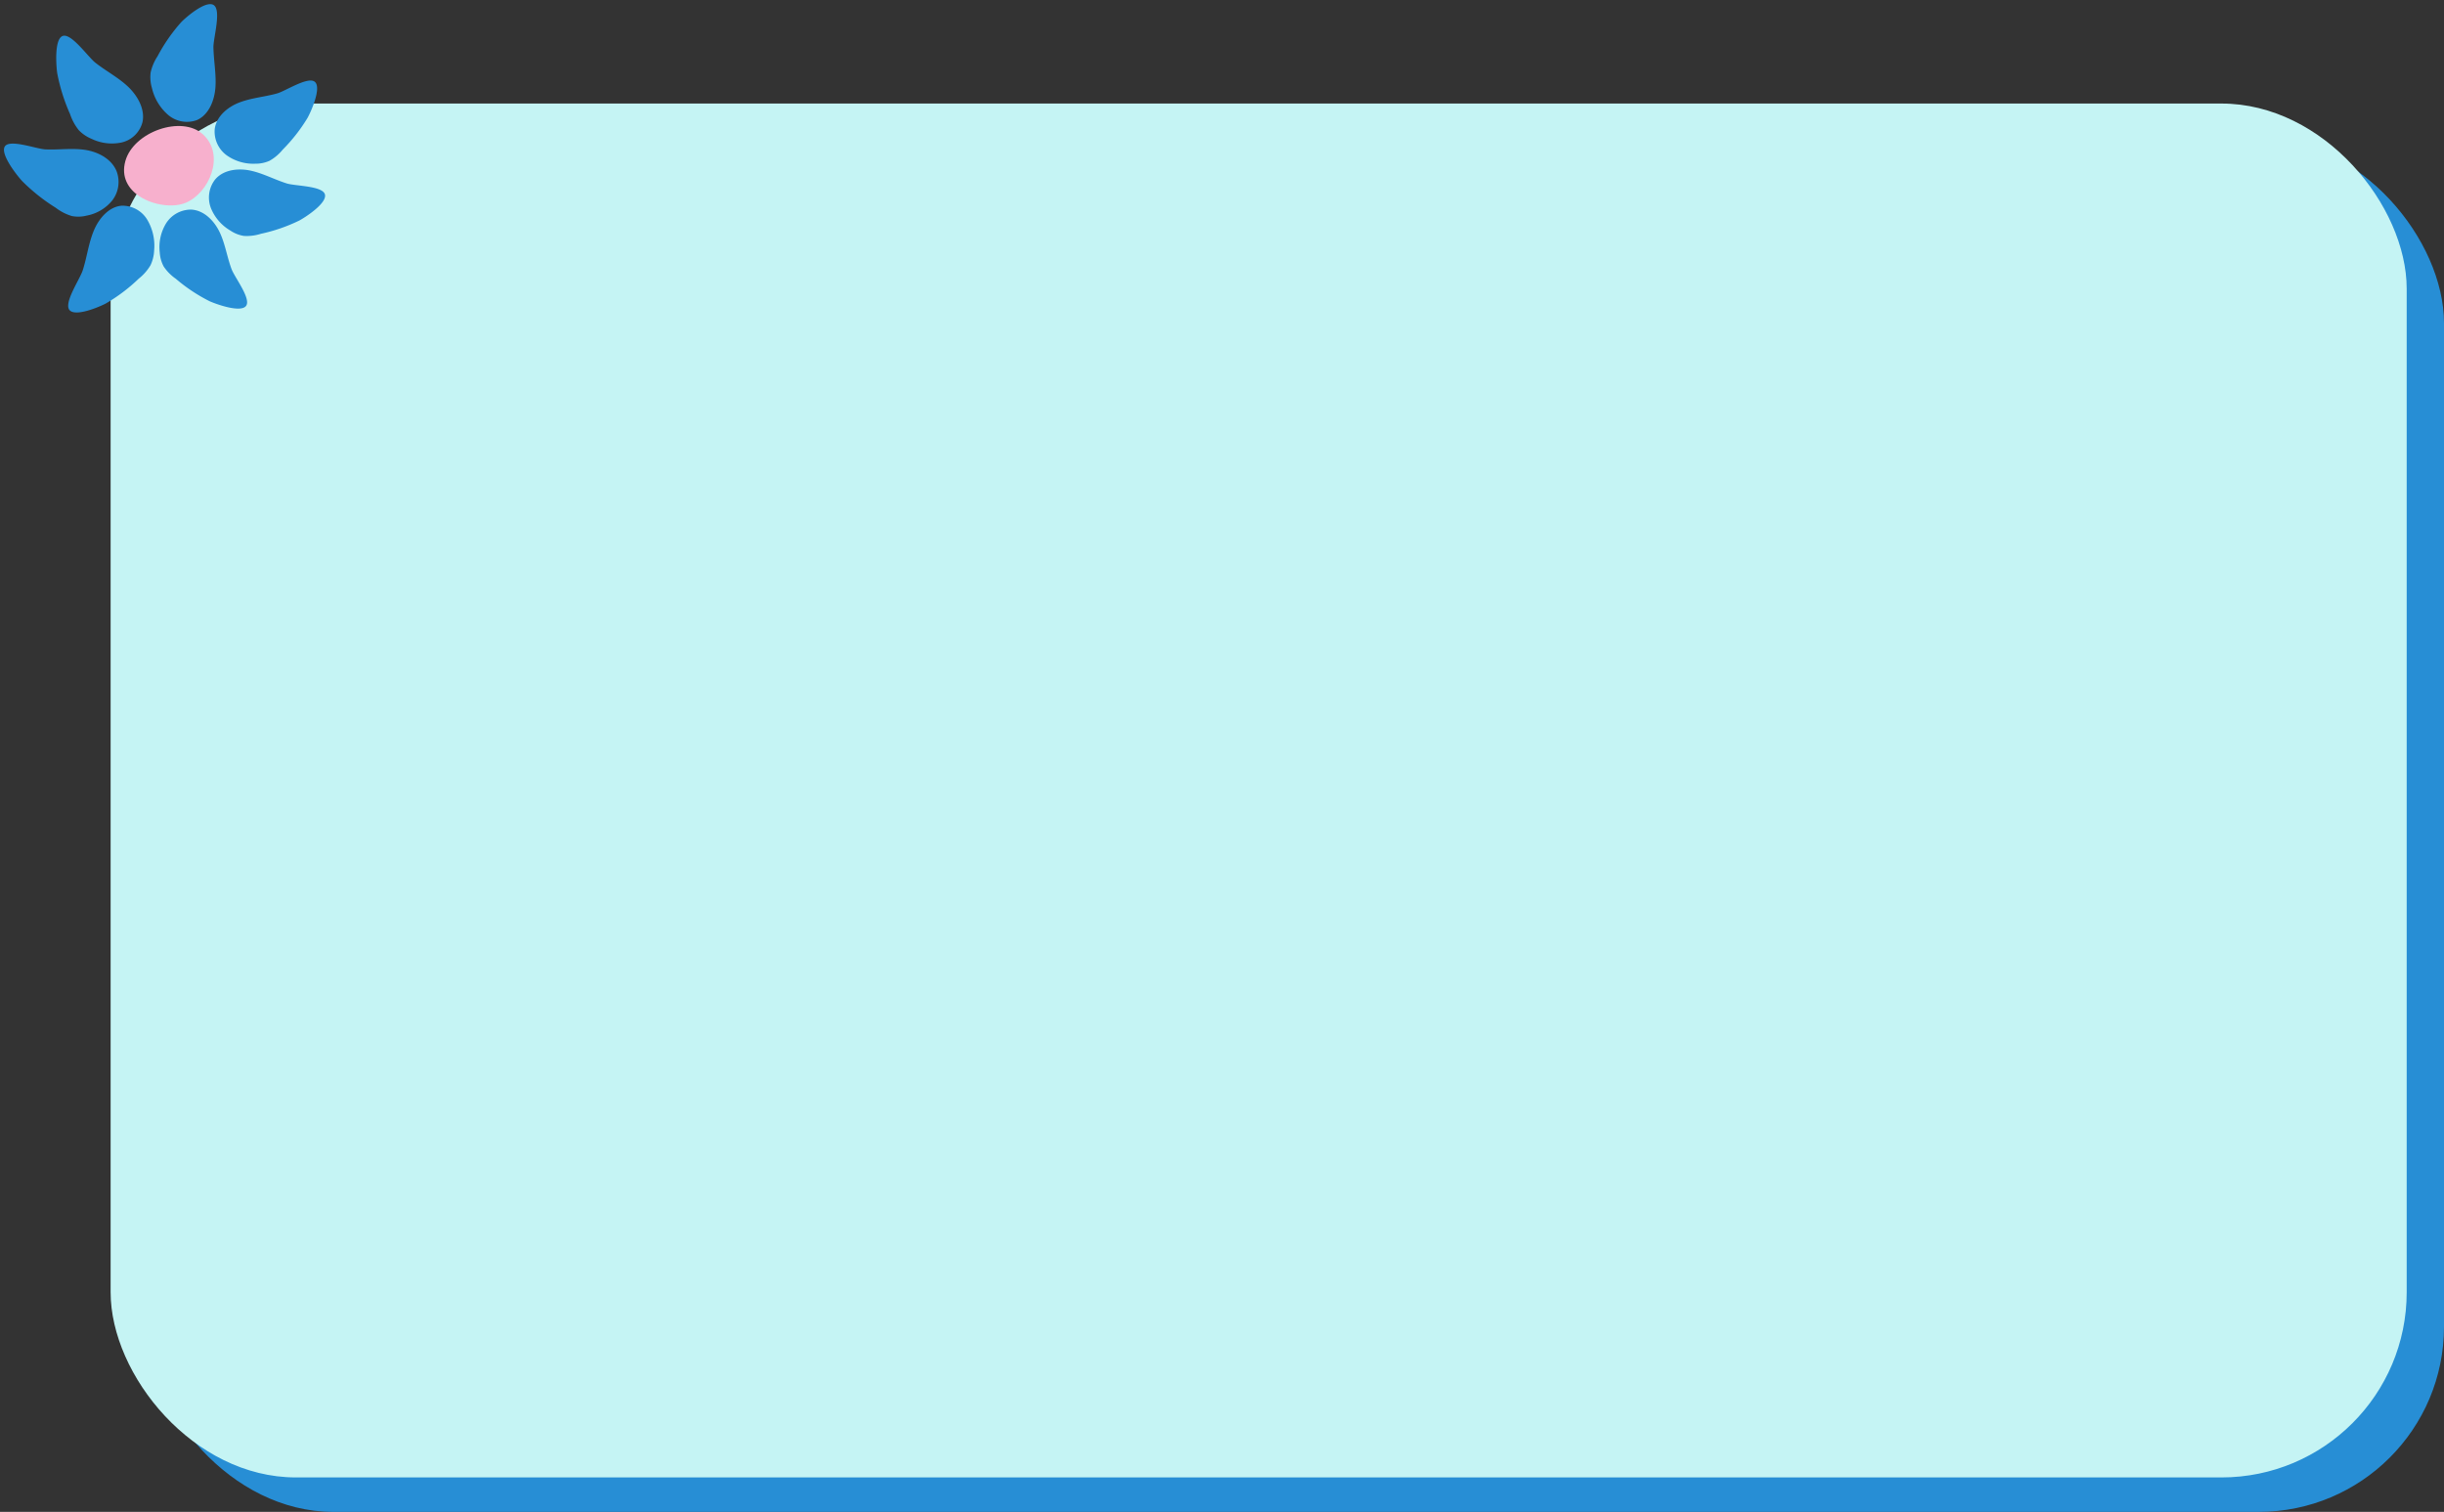 <?xml version="1.0" encoding="UTF-8" standalone="no"?><svg xmlns="http://www.w3.org/2000/svg" xmlns:xlink="http://www.w3.org/1999/xlink" data-name="Layer 29" fill="#000000" height="417.9" preserveAspectRatio="xMidYMid meet" version="1" viewBox="-1.1 -1.1 675.4 417.9" width="675.4" zoomAndPan="magnify"><rect x="-1.1" y="-1.1" width="675.4" height="417.9" fill="#333333" stroke="none"/><g id="change1_1"><rect fill="#278ed5" height="379.76" rx="51.19" width="634.52" x="39.78" y="37.04"/></g><g id="change2_1"><rect fill="#c5f4f4" height="379.76" rx="51.19" width="634.52" x="29.47" y="27.52"/></g><g id="change3_1"><path d="M173.29,335.78c3.82,2.51,9.31,3.19,12.71,1.79,6.51-2.68,11.08-13.16,4.83-18.91-5.89-5.42-19.23-.73-21.47,7.37C168.15,330.42,170.15,333.72,173.29,335.78Z" fill="#f7b0cd" transform="translate(-135.82 -282.6)"/></g><g id="change4_1"><path d="M219.73,314.05a46.72,46.72,0,0,1-6.91,8.84,12.74,12.74,0,0,1-3.65,3.07,9.38,9.38,0,0,1-3.92.79,12.7,12.7,0,0,1-7.88-2.32,8.13,8.13,0,0,1-3.31-7.27c.46-3.51,3.6-6.12,6.91-7.37s6.9-1.51,10.31-2.46c2.34-.65,8.69-4.88,10.5-3.16S220.63,312.41,219.73,314.05Z" fill="#278ed5" transform="translate(-135.82 -282.6)"/></g><g id="change4_2"><path d="M217.43,342.46a46.66,46.66,0,0,1-10.6,3.66,12.94,12.94,0,0,1-4.73.59,9.3,9.3,0,0,1-3.72-1.48A12.67,12.67,0,0,1,193,339a8.13,8.13,0,0,1,1.18-7.9c2.29-2.7,6.34-3.18,9.8-2.43s6.62,2.48,10,3.54c2.32.73,9.95.64,10.54,3.06S219.09,341.57,217.43,342.46Z" fill="#278ed5" transform="translate(-135.82 -282.6)"/></g><g id="change4_3"><path d="M192.64,364.76a46.4,46.4,0,0,1-9.34-6.21,12.74,12.74,0,0,1-3.35-3.4,9.33,9.33,0,0,1-1.08-3.85,12.6,12.6,0,0,1,1.71-8,8.12,8.12,0,0,1,7-3.86c3.53.18,6.37,3.11,7.88,6.32s2,6.76,3.24,10.09c.83,2.29,5.54,8.29,4,10.23S194.35,365.53,192.64,364.76Z" fill="#278ed5" transform="translate(-135.82 -282.6)"/></g><g id="change4_4"><path d="M184.82,287.6a47.66,47.66,0,0,0-6.55,9.43,13.36,13.36,0,0,0-1.93,4.55,10.65,10.65,0,0,0,.36,4.23,14.06,14.06,0,0,0,4.47,7.44,8,8,0,0,0,7.94,1.45c3.25-1.41,4.87-5.32,5.14-9s-.49-7.47-.55-11.21c0-2.57,2.24-10.2.07-11.59S186.15,286.24,184.82,287.6Z" fill="#278ed5" transform="translate(-135.82 -282.6)"/></g><g id="change4_5"><path d="M163.89,365.43a46.84,46.84,0,0,0,9.17-6.91,13.35,13.35,0,0,0,3.26-3.72,10.51,10.51,0,0,0,1-4.12,14.07,14.07,0,0,0-1.92-8.47,8,8,0,0,0-7.09-3.85c-3.53.32-6.29,3.52-7.71,7s-1.86,7.25-3,10.82c-.77,2.46-5.31,9-3.69,11S162.2,366.31,163.89,365.43Z" fill="#278ed5" transform="translate(-135.82 -282.6)"/></g><g id="change4_6"><path d="M150.54,301.77a51.36,51.36,0,0,0,3.55,11.29,14.3,14.3,0,0,0,2.42,4.44,10.33,10.33,0,0,0,3.5,2.37,12.93,12.93,0,0,0,8.37,1,7.77,7.77,0,0,0,5.71-5.59c.78-3.55-1.32-7.33-4.06-9.89s-6.09-4.29-9-6.59c-2-1.59-6.64-8.25-9-7.35S150.25,299.83,150.54,301.77Z" fill="#278ed5" transform="translate(-135.82 -282.6)"/></g><g id="change4_7"><path d="M140.86,331.57a51.58,51.58,0,0,0,9.28,7.37,13.73,13.73,0,0,0,4.45,2.28,9.31,9.31,0,0,0,4.07-.12,11.94,11.94,0,0,0,7.07-4.18,8.37,8.37,0,0,0,1.19-8.14c-1.44-3.46-5.26-5.38-8.86-5.88s-7.2.06-10.82-.11c-2.48-.12-9.91-2.94-11.2-.78S139.51,330.12,140.86,331.57Z" fill="#278ed5" transform="translate(-135.82 -282.6)"/></g></svg>